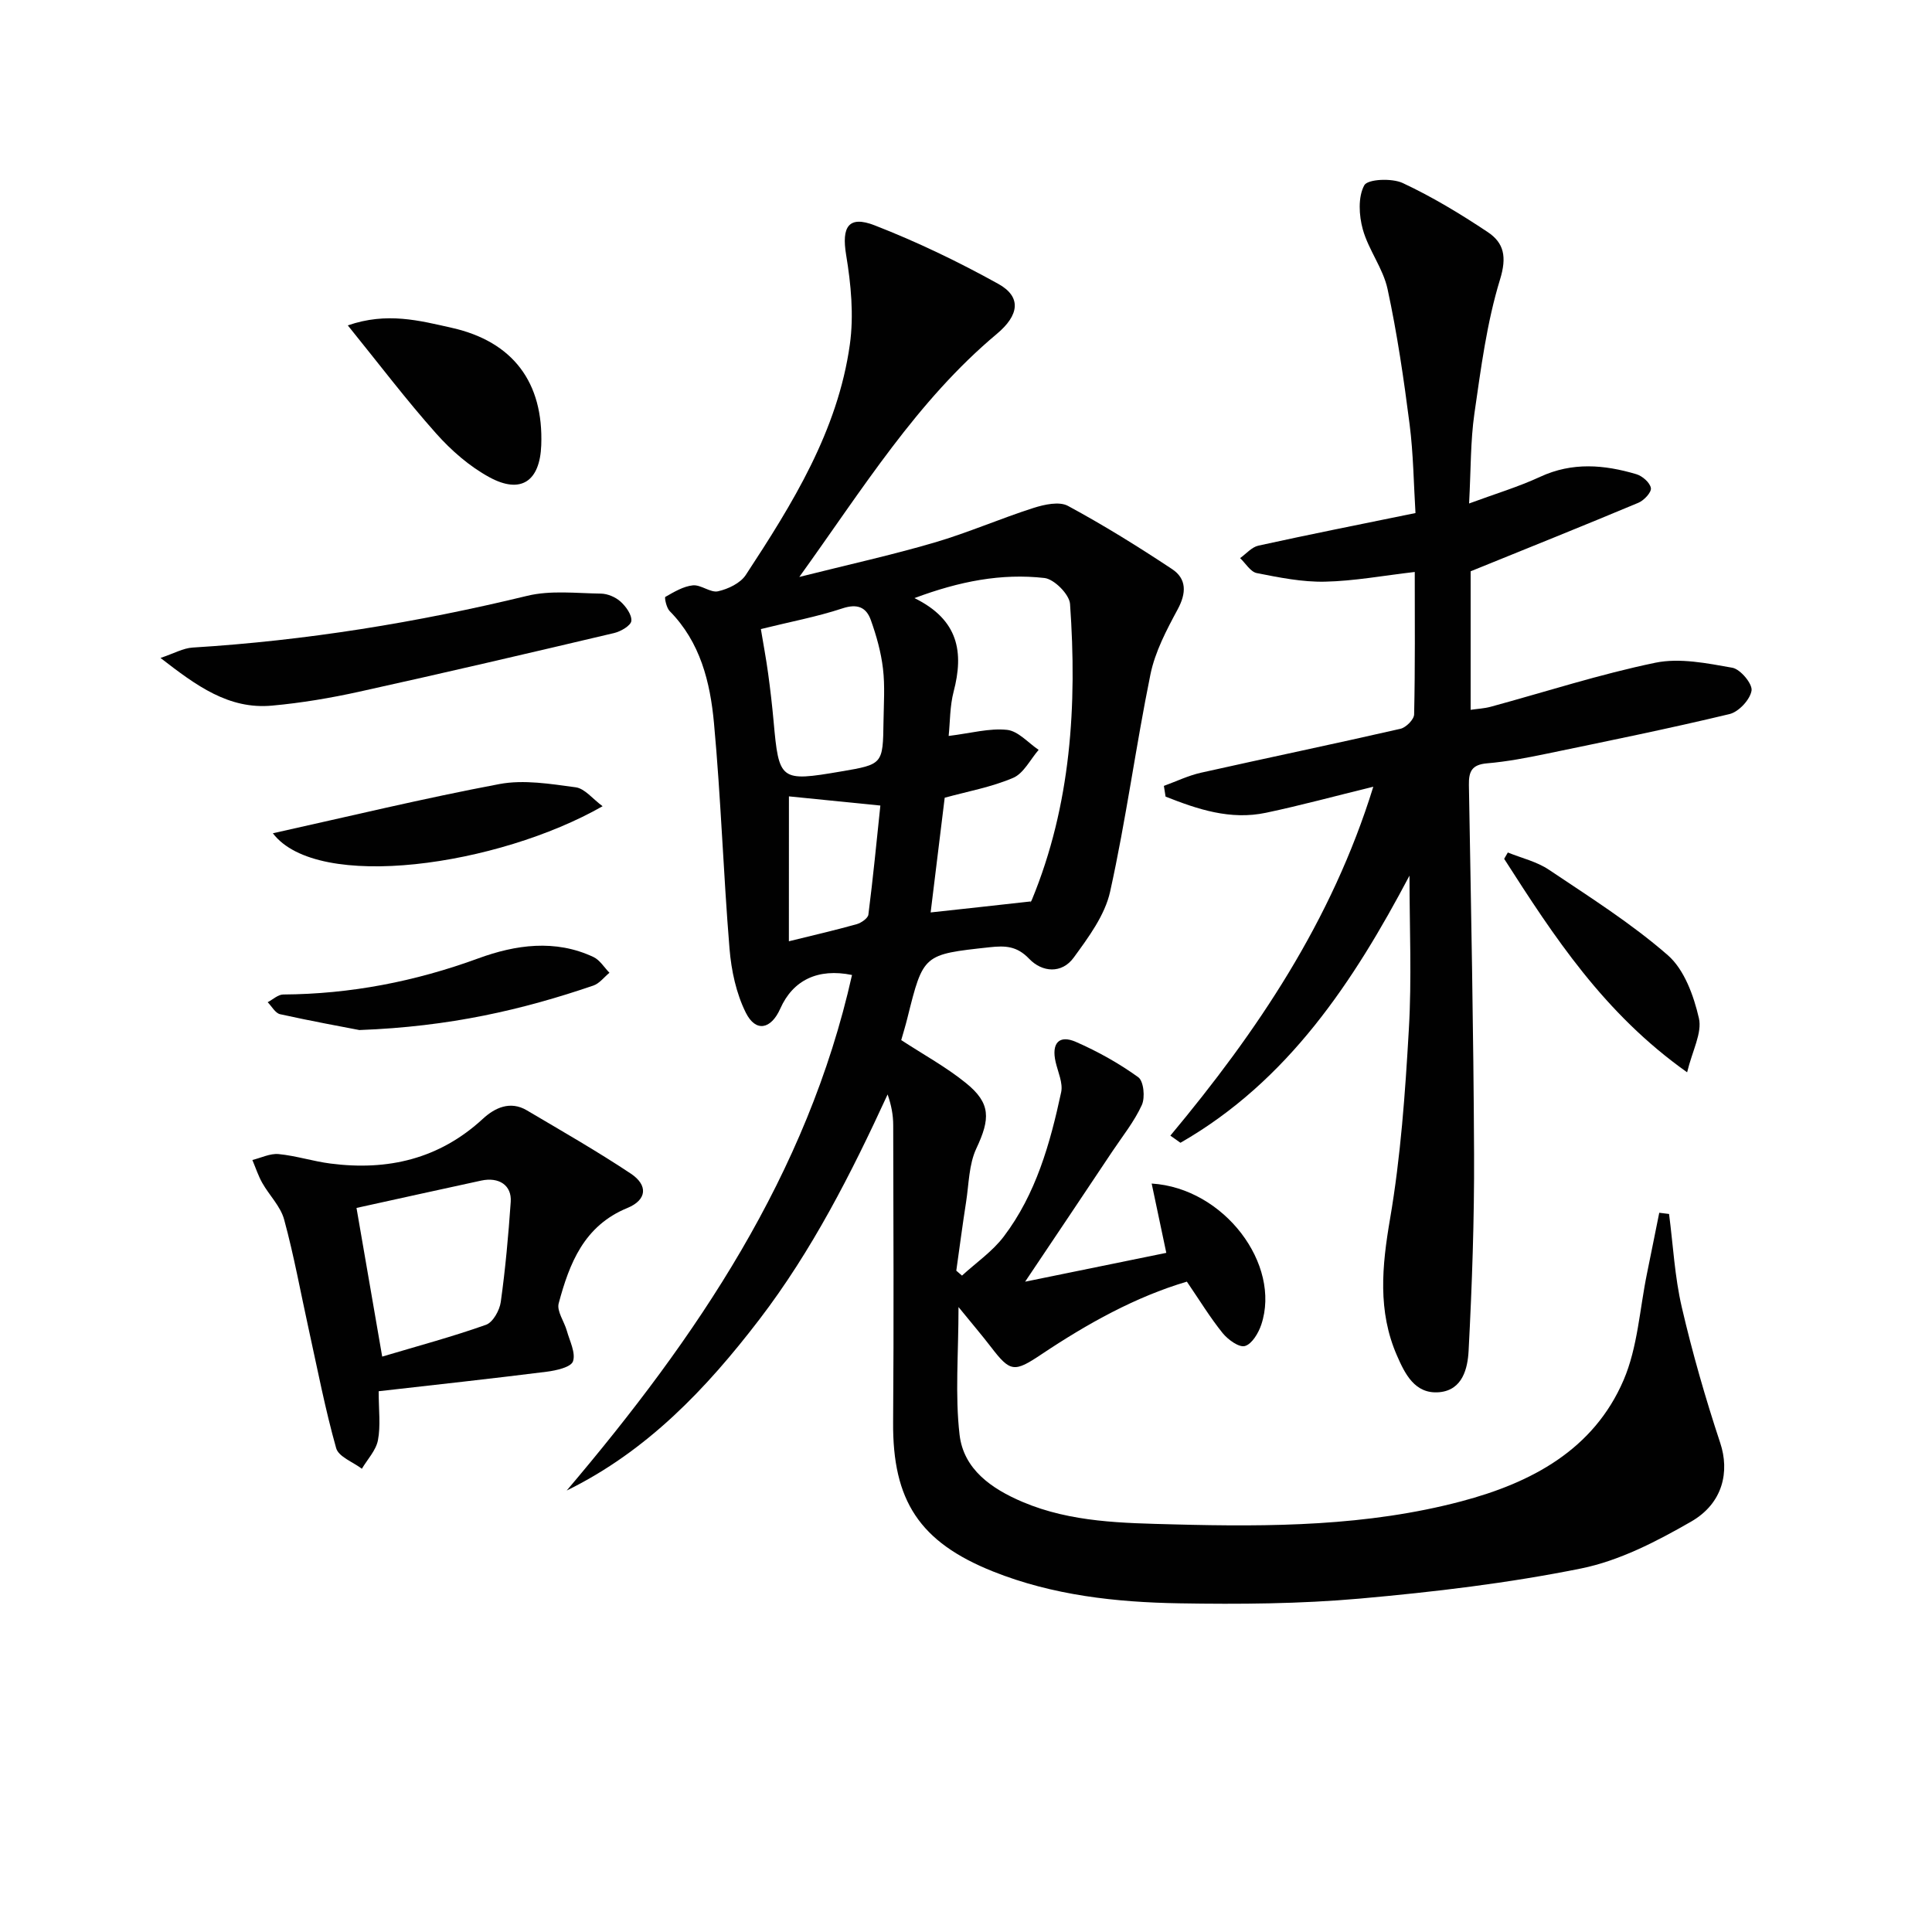 <svg enable-background="new 0 0 400 400" viewBox="0 0 400 400" xmlns="http://www.w3.org/2000/svg"><g fill="#010101"><path d="m212.24 265.36c10.42-2.13 19.63-4.01 29.23-5.97-1.01-4.77-2-9.45-3.03-14.35 15 .93 26.87 16.74 22.69 29.23-.58 1.73-1.93 4-3.38 4.41-1.22.35-3.51-1.32-4.61-2.67-2.59-3.21-4.75-6.76-7.41-10.66-10.62 3.14-20.56 8.67-30.08 15.03-5.67 3.79-6.46 3.75-10.49-1.51-1.89-2.46-3.91-4.82-6.71-8.26 0 9.76-.74 18.2.22 26.45.84 7.16 6.63 11.18 13.07 13.91 10.06 4.26 20.78 4.36 31.37 4.64 19.96.53 39.96.38 59.45-4.78 14.47-3.83 27.36-10.63 33.58-25.08 2.93-6.81 3.33-14.71 4.86-22.13.86-4.17 1.68-8.36 2.53-12.53.68.08 1.36.17 2.03.25.84 6.45 1.17 13.02 2.64 19.32 2.2 9.47 4.9 18.86 7.96 28.1 1.94 5.84.64 12.45-6.06 16.29-7.12 4.09-14.8 8.07-22.73 9.68-15.08 3.05-30.46 4.87-45.81 6.24-12.4 1.1-24.94 1.19-37.4.98-13.13-.22-26.19-1.65-38.58-6.6-15.21-6.08-20.8-14.67-20.67-30.91.16-20.49.06-40.99.02-61.49 0-2.08-.39-4.16-1.16-6.36-7.55 16.41-15.64 32.33-26.56 46.6-10.96 14.31-23.23 27.24-39.88 35.41 26.87-31.66 49.81-65.38 59.07-106.74-7.07-1.45-12.24 1.08-14.85 6.96-1.91 4.3-5.07 4.97-7.13.86-2-4-3.01-8.75-3.38-13.26-1.28-15.56-1.78-31.19-3.22-46.73-.78-8.43-2.81-16.74-9.18-23.18-.67-.68-1.1-2.81-.89-2.93 1.8-1.02 3.72-2.19 5.7-2.39 1.68-.17 3.65 1.58 5.21 1.23 2.09-.47 4.62-1.67 5.74-3.37 9.68-14.76 19.04-29.82 21.55-47.71.85-6.06.24-12.5-.77-18.58-.95-5.75.45-8.23 5.92-6.1 8.78 3.42 17.34 7.54 25.58 12.11 4.87 2.7 4.33 6.49-.31 10.37-16.55 13.86-27.72 32.03-40.88 50.31 10.2-2.56 19.16-4.54 27.94-7.11 6.97-2.04 13.67-4.98 20.59-7.19 2.23-.71 5.3-1.38 7.09-.41 7.39 3.99 14.55 8.44 21.55 13.08 3.05 2.02 2.99 4.97 1.16 8.35-2.3 4.26-4.67 8.76-5.63 13.44-3.05 14.94-5.05 30.11-8.35 44.99-1.08 4.89-4.48 9.46-7.54 13.66-2.47 3.39-6.53 3.06-9.21.26-2.55-2.67-4.94-2.76-8.23-2.4-13.69 1.5-13.69 1.39-16.99 14.64-.39 1.59-.88 3.16-1.28 4.58 4.64 3.03 9.33 5.59 13.41 8.9 5.18 4.19 5.02 7.41 2.14 13.54-1.55 3.3-1.54 7.35-2.12 11.07-.74 4.73-1.36 9.49-2.03 14.23.39.34.79.68 1.18 1.02 2.91-2.67 6.3-4.99 8.65-8.09 6.67-8.8 9.6-19.27 11.88-29.87.41-1.91-.66-4.17-1.14-6.25-.9-3.88.68-5.72 4.21-4.17 4.52 1.98 8.91 4.43 12.9 7.31 1.12.81 1.45 4.2.73 5.76-1.56 3.42-4 6.45-6.11 9.61-5.77 8.67-11.59 17.32-18.05 26.96zm1.18-78.73c-.37.49.03.14.21-.31 8.13-19.71 9.39-40.37 7.91-61.28-.14-1.98-3.28-5.14-5.29-5.37-8.91-1.01-17.59.67-26.92 4.16 9.18 4.5 10.23 11.25 8.11 19.36-.79 3.02-.73 6.26-1.03 9.18 4.64-.57 8.44-1.65 12.09-1.26 2.3.24 4.37 2.68 6.54 4.14-1.73 1.99-3.09 4.86-5.28 5.8-4.5 1.92-9.44 2.81-14.17 4.11-.96 7.86-1.94 15.85-2.91 23.75 6.52-.7 13-1.42 20.74-2.28zm-55.89-56.39c.5 3.04 1.08 6.09 1.5 9.17.45 3.28.83 6.58 1.13 9.88 1.11 12.37 1.37 12.58 13.93 10.44 8.69-1.48 8.71-1.48 8.83-10.35.05-3.65.32-7.35-.11-10.95-.4-3.4-1.35-6.8-2.51-10.04-.94-2.66-2.78-3.47-5.92-2.42-5.27 1.74-10.8 2.77-16.85 4.27zm5.8 64.64c4.78-1.18 9.43-2.25 14.02-3.53.95-.27 2.34-1.22 2.44-1.99.97-7.61 1.71-15.25 2.48-22.58-6.93-.7-12.8-1.29-18.93-1.9-.01 9.98-.01 19.89-.01 30z"/><path d="m291.82 181.29c-11.55 21.86-25.09 42.51-47.42 55.31-.7-.49-1.39-.99-2.09-1.48 17.93-21.5 33.4-44.38 42.02-72.24-7.91 1.94-15.01 3.87-22.2 5.39-7.41 1.57-14.18-.72-20.81-3.34-.12-.74-.23-1.48-.35-2.22 2.56-.93 5.05-2.14 7.69-2.73 13.75-3.08 27.55-5.95 41.28-9.09 1.16-.26 2.82-1.93 2.84-2.98.22-9.8.13-19.61.13-29.49-6.5.75-12.54 1.88-18.6 2.01-4.7.1-9.46-.86-14.11-1.78-1.3-.26-2.31-2.02-3.45-3.1 1.25-.89 2.4-2.27 3.78-2.58 10.52-2.31 21.08-4.41 32.53-6.75-.37-5.97-.43-12.23-1.22-18.4-1.2-9.37-2.57-18.75-4.56-27.97-.92-4.28-3.93-8.08-5.12-12.34-.81-2.9-1.02-6.72.3-9.15.7-1.29 5.71-1.51 7.95-.47 6.12 2.86 11.97 6.4 17.61 10.16 3.38 2.25 3.98 5.14 2.55 9.8-2.75 8.96-3.96 18.43-5.31 27.76-.82 5.71-.72 11.55-1.1 18.63 5.38-1.99 10.2-3.43 14.71-5.52 6.66-3.09 13.27-2.52 19.93-.54 1.24.37 2.82 1.75 3 2.87.14.88-1.42 2.55-2.58 3.04-11.25 4.71-22.56 9.25-34.74 14.19v28.68c1.41-.21 2.81-.27 4.14-.63 11.36-3.09 22.6-6.74 34.11-9.12 5.05-1.04 10.7.11 15.94 1.04 1.66.3 4.19 3.33 3.97 4.73-.3 1.87-2.65 4.4-4.56 4.86-12.57 3.02-25.26 5.59-37.92 8.22-4.06.84-8.16 1.63-12.29 1.98-3.1.27-3.8 1.63-3.75 4.47.44 25.47.96 50.94 1.07 76.41.06 13.58-.42 27.17-1.13 40.73-.19 3.62-1.23 8.15-6.06 8.59-5.09.46-7.14-3.85-8.78-7.6-4.01-9.18-3.1-18.52-1.43-28.26 2.21-12.9 3.14-26.07 3.89-39.16.63-10.6.14-21.26.14-31.93z"/><path d="m78.4 288.04c0 3.9.43 7.12-.15 10.14-.4 2.1-2.17 3.95-3.33 5.91-1.84-1.4-4.82-2.48-5.32-4.26-2.28-8.09-3.87-16.38-5.68-24.6-1.67-7.58-3.05-15.24-5.09-22.73-.74-2.74-3.08-5.02-4.53-7.59-.84-1.49-1.38-3.16-2.05-4.75 1.82-.44 3.68-1.39 5.44-1.22 3.61.35 7.13 1.5 10.73 1.96 11.85 1.53 22.53-.93 31.57-9.28 2.46-2.27 5.65-3.77 9.08-1.74 7.24 4.28 14.55 8.46 21.54 13.11 3.61 2.41 3.33 5.45-.72 7.11-8.99 3.69-12 11.47-14.22 19.75-.43 1.62 1.15 3.75 1.69 5.68.59 2.12 1.87 4.57 1.27 6.32-.42 1.22-3.48 1.9-5.44 2.15-11.34 1.43-22.69 2.66-34.79 4.04zm.73-7.17c7.45-2.22 14.58-4.13 21.5-6.59 1.43-.51 2.81-2.99 3.05-4.73.96-6.87 1.58-13.8 2.06-20.72.24-3.43-2.44-5.2-6.12-4.4-8.36 1.81-16.72 3.66-25.81 5.66 1.66 9.54 3.36 19.4 5.32 30.78z"/><path d="m33.23 136.22c2.76-.92 4.68-2.03 6.66-2.15 23.42-1.44 46.46-5.18 69.26-10.71 4.85-1.18 10.16-.53 15.26-.46 1.39.02 3.03.72 4.06 1.65 1.12 1.01 2.37 2.73 2.24 4.01-.1.96-2.17 2.17-3.54 2.5-17.58 4.15-35.17 8.26-52.8 12.15-5.94 1.31-11.99 2.33-18.04 2.88-8.97.83-15.68-4.12-23.1-9.87z"/><path d="m72.01 67.37c8.08-2.81 14.85-1 21.56.51 12.63 2.85 18.98 11.29 18.49 24.3-.28 7.46-4.2 10.18-10.73 6.63-4.12-2.24-7.89-5.53-11.03-9.06-6.16-6.91-11.77-14.32-18.29-22.38z"/><path d="m56.49 172.52c15.61-3.46 31.19-7.23 46.91-10.19 5.06-.95 10.56-.03 15.78.67 1.88.25 3.51 2.39 5.58 3.92-21.63 12.35-59.02 17.77-68.27 5.6z"/><path d="m312.18 176.5c2.85 1.16 5.99 1.88 8.49 3.56 8.41 5.64 17.05 11.09 24.64 17.71 3.41 2.98 5.36 8.38 6.43 13.04.7 3.04-1.36 6.72-2.44 11.2-17.25-12.22-27.61-28.18-37.88-44.2.25-.43.51-.87.76-1.31z"/><path d="m74.4 213.26c-3.45-.67-9.96-1.85-16.41-3.28-.99-.22-1.72-1.62-2.57-2.48 1.07-.56 2.14-1.59 3.21-1.6 13.93-.09 27.3-2.68 40.43-7.49 7.65-2.8 15.88-4 23.81-.27 1.32.62 2.22 2.15 3.31 3.26-1.1.9-2.07 2.22-3.33 2.65-14.69 5.01-29.68 8.51-48.45 9.21z"/></g></svg>